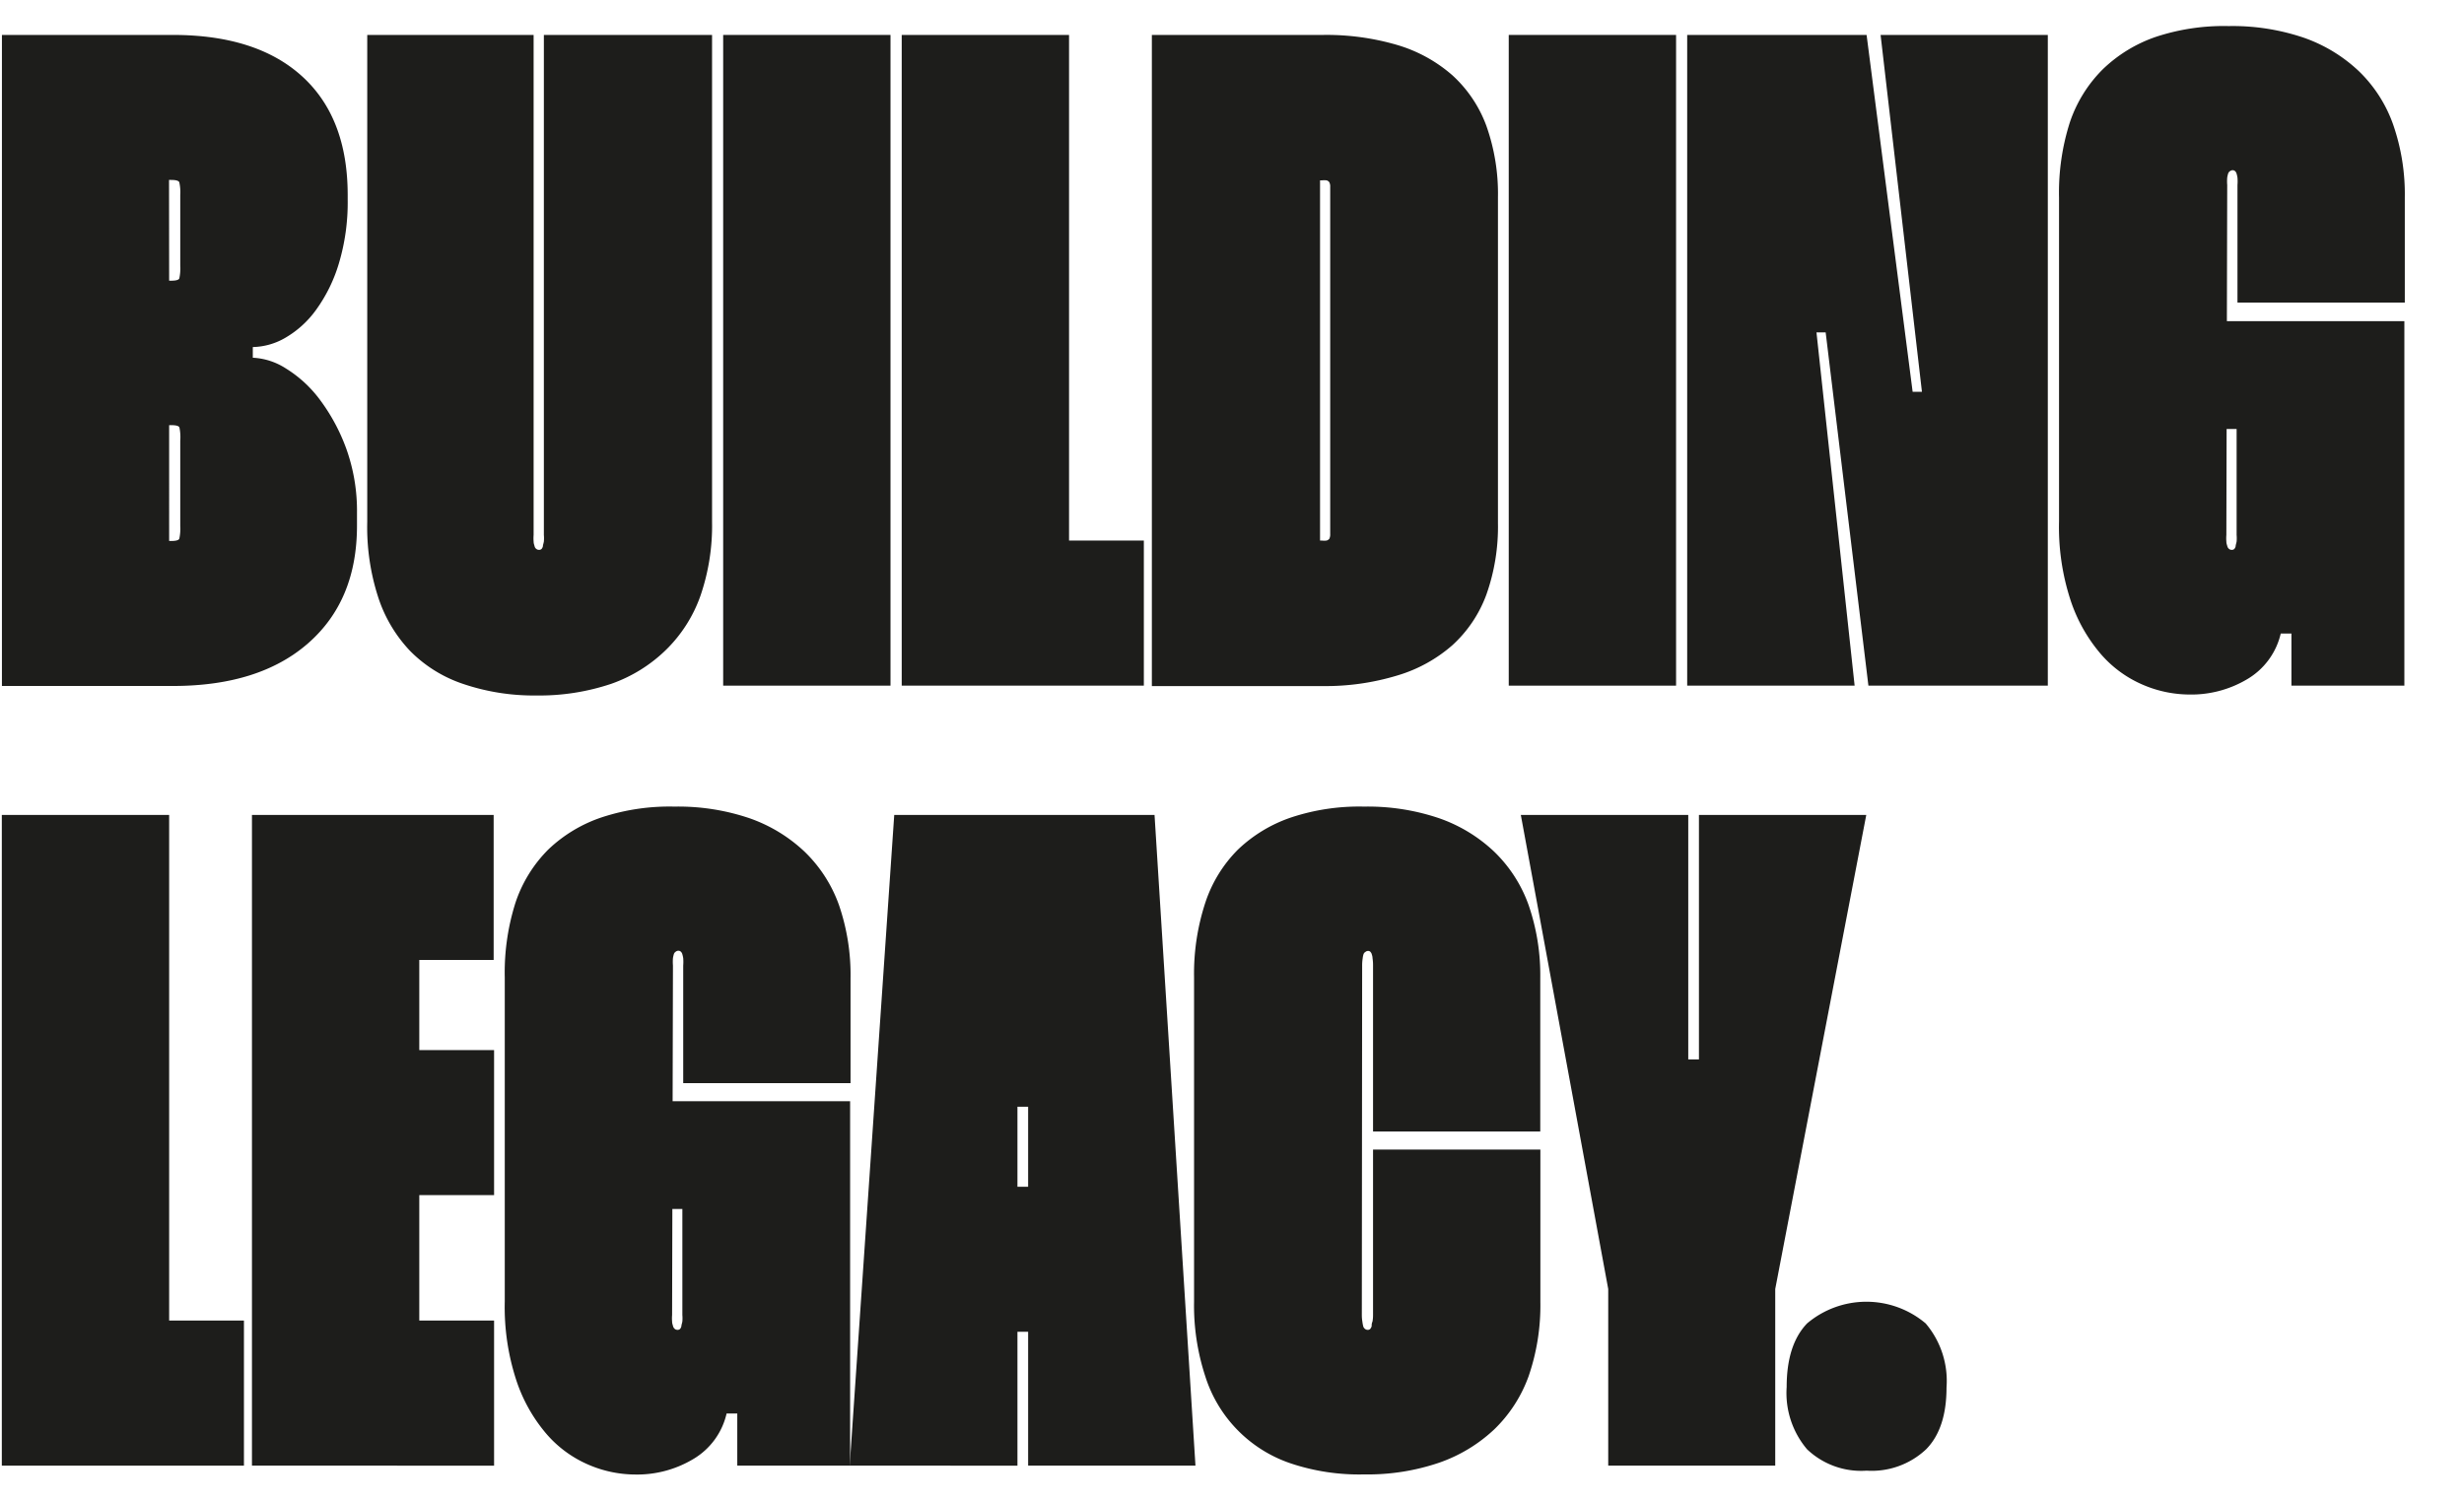 <svg id="Capa_1" data-name="Capa 1" xmlns="http://www.w3.org/2000/svg"  viewBox="24 26 230.6 140.62"><defs><style>.cls-1{fill:#1d1d1b;}</style></defs><path class="cls-1" d="M40.18,29.27q7.83,0,12.09,3.87t4.27,11.09v.44a19.91,19.91,0,0,1-.83,6A14.47,14.47,0,0,1,53.58,55a9.31,9.31,0,0,1-2.87,2.61,6.28,6.28,0,0,1-3.05.87v1a6.26,6.26,0,0,1,3.09,1,11.49,11.49,0,0,1,3.18,2.92A17.8,17.8,0,0,1,56.41,68a17.25,17.25,0,0,1,1,6V75.2q0,7-4.57,11t-12.66,4h-16V29.27Zm-.35,23H40q.69,0,.78-.21a4.38,4.38,0,0,0,.09-1.18V44.23a4.23,4.23,0,0,0-.09-1.17c-.06-.15-.32-.22-.78-.22h-.18Zm0,24.36H40q.69,0,.78-.21a4.38,4.38,0,0,0,.09-1.18v-8A4.38,4.38,0,0,0,40.79,66q-.09-.21-.78-.21h-.18Z"/><path class="cls-1" d="M73.94,29.27v46.8a3.59,3.59,0,0,0,0,.61c0,.18.06.32.09.44a.43.43,0,0,0,.17.26.4.4,0,0,0,.22.08.35.35,0,0,0,.26-.08.58.58,0,0,0,.13-.26c0-.12.06-.26.09-.44a3.59,3.59,0,0,0,0-.61V29.27H90.64V74.85a20.15,20.15,0,0,1-1.09,6.92,13.22,13.22,0,0,1-3.17,5A13.94,13.94,0,0,1,81.2,90a21.12,21.12,0,0,1-7,1.09A20.6,20.6,0,0,1,67.32,90a12.56,12.56,0,0,1-4.95-3.09,13.22,13.22,0,0,1-3-5.09,21.27,21.27,0,0,1-1-7V29.27Z"/><path class="cls-1" d="M107.34,29.27v60.9H91.68V29.27Z"/><path class="cls-1" d="M124.05,29.27V76.59h7V90.17H108.39V29.27Z"/><path class="cls-1" d="M147.8,29.27a23.48,23.48,0,0,1,7,.95,13.71,13.71,0,0,1,5.13,2.83,12,12,0,0,1,3.18,4.74,19,19,0,0,1,1.08,6.7V74.94a19,19,0,0,1-1.08,6.7,12,12,0,0,1-3.18,4.74,13.71,13.71,0,0,1-5.13,2.83,23.14,23.14,0,0,1-7,1h-16V29.27Zm-.26,47.32h.17a1.89,1.89,0,0,0,.44,0,.48.48,0,0,0,.26-.17.93.93,0,0,0,.08-.44V43.49a.88.88,0,0,0-.08-.43.44.44,0,0,0-.26-.18,1.89,1.89,0,0,0-.44,0h-.17Z"/><path class="cls-1" d="M180.86,29.27v60.9H165.2V29.27Z"/><path class="cls-1" d="M215.65,29.27v60.9H198.86l-4-33.06H194l3.57,33.06H181.9V29.27h16.79L203,62.67h.87L200,29.27Z"/><path class="cls-1" d="M232.36,76.07a3.59,3.59,0,0,0,0,.61c0,.18.06.32.09.44a.48.48,0,0,0,.17.26.4.4,0,0,0,.22.08.34.34,0,0,0,.26-.08.58.58,0,0,0,.13-.26c0-.12.06-.26.09-.44a3.59,3.59,0,0,0,0-.61V66.15h-1V56.06h16.7V90.17H238.45V85.29h-1a6.72,6.72,0,0,1-3.13,4.27A10.23,10.23,0,0,1,228.88,91a11.15,11.15,0,0,1-4.35-.92,10.82,10.82,0,0,1-3.92-2.87,14.9,14.9,0,0,1-2.82-5,22,22,0,0,1-1.09-7.4V44.49a21.58,21.58,0,0,1,1-7,12.71,12.71,0,0,1,3.09-5,13.39,13.39,0,0,1,5-3.05,20.27,20.27,0,0,1,6.79-1,20.76,20.76,0,0,1,7,1.08,14.4,14.4,0,0,1,5.18,3.14,12.91,12.91,0,0,1,3.21,5,19.86,19.86,0,0,1,1.09,6.83v9.83H233.4v-11a4.47,4.47,0,0,0,0-.7,2.91,2.91,0,0,0-.09-.39.5.5,0,0,0-.13-.21.34.34,0,0,0-.26-.09.42.42,0,0,0-.22.09.43.43,0,0,0-.17.21,2.91,2.91,0,0,0-.09.39,4.47,4.47,0,0,0,0,.7Z"/><path class="cls-1" d="M39.83,102.27v47.32h7v13.58H24.17v-60.9Z"/><path class="cls-1" d="M63.24,115.84v8.44h7v13.57h-7v11.74h7v13.58H47.58v-60.9H70.2v13.57Z"/><path class="cls-1" d="M86.9,149.07a3.59,3.59,0,0,0,0,.61c0,.18.06.32.09.44a.48.48,0,0,0,.17.26.4.4,0,0,0,.22.08.34.34,0,0,0,.26-.08.58.58,0,0,0,.13-.26c0-.12.06-.26.09-.44a3.59,3.59,0,0,0,0-.61v-9.92h-1V129.06h16.7v34.11H93v-4.88h-1a6.68,6.68,0,0,1-3.13,4.27A10.23,10.23,0,0,1,83.42,164a11.15,11.15,0,0,1-4.35-.92,10.82,10.82,0,0,1-3.92-2.87,14.9,14.9,0,0,1-2.82-5,22,22,0,0,1-1.09-7.4V117.49a21.58,21.58,0,0,1,1-7,12.71,12.71,0,0,1,3.09-5,13.39,13.39,0,0,1,5-3,20.27,20.27,0,0,1,6.79-1,20.76,20.76,0,0,1,7,1.08,14.4,14.4,0,0,1,5.18,3.14,13,13,0,0,1,3.22,5,20.1,20.1,0,0,1,1.08,6.83v9.83H87.94v-11a4.47,4.47,0,0,0,0-.7,2.91,2.91,0,0,0-.09-.39.5.5,0,0,0-.13-.21.34.34,0,0,0-.26-.09.42.42,0,0,0-.22.09.43.43,0,0,0-.17.21,2.91,2.91,0,0,0-.09.39,4.47,4.47,0,0,0,0,.7Z"/><path class="cls-1" d="M132.05,102.27l3.83,60.9H120.22V129.58h-1v33.59H103.52l4.17-60.9Zm-16.7,48.37V137.07h8.44v13.57Z"/><path class="cls-1" d="M151.45,149.07a3.49,3.49,0,0,0,.05.61,3.21,3.21,0,0,0,.08.44.44.44,0,0,0,.18.26.37.37,0,0,0,.21.08.33.33,0,0,0,.26-.08.71.71,0,0,0,.14-.26c0-.12,0-.26.08-.44a3.49,3.49,0,0,0,.05-.61V133.59h15.66v14.26a20.39,20.39,0,0,1-1.09,6.92,13.08,13.08,0,0,1-3.22,5,14.44,14.44,0,0,1-5.18,3.13,20.75,20.75,0,0,1-7,1.09,20.2,20.2,0,0,1-6.78-1,12.6,12.6,0,0,1-8.09-8.18,21.26,21.26,0,0,1-1.05-7V117.49a21.3,21.3,0,0,1,1.05-7,12.58,12.58,0,0,1,3.08-5,13.43,13.43,0,0,1,5-3,20.21,20.21,0,0,1,6.78-1,20.76,20.76,0,0,1,7,1.08,14.32,14.32,0,0,1,5.18,3.14,13,13,0,0,1,3.22,5,20.1,20.1,0,0,1,1.09,6.83v14.36H152.5V116.36a4.3,4.3,0,0,0-.05-.7c0-.17-.06-.3-.08-.39a.64.64,0,0,0-.14-.21A.33.33,0,0,0,152,115a.4.4,0,0,0-.21.09.4.4,0,0,0-.18.21,2,2,0,0,0-.08.39,4.3,4.3,0,0,0-.05.7Z"/><path class="cls-1" d="M182,102.27v22.88h1V102.27h15.66l-8.52,44.37v16.53H174.51V146.64l-8.18-44.37Z"/><path class="cls-1" d="M193.12,149.86a8.6,8.6,0,0,1,11.1,0,8.31,8.31,0,0,1,1.95,6c0,2.55-.63,4.48-1.91,5.78a7.43,7.43,0,0,1-5.57,2,7.34,7.34,0,0,1-5.57-2,8.14,8.14,0,0,1-1.91-5.83Q191.21,151.85,193.12,149.86Z"/></svg>